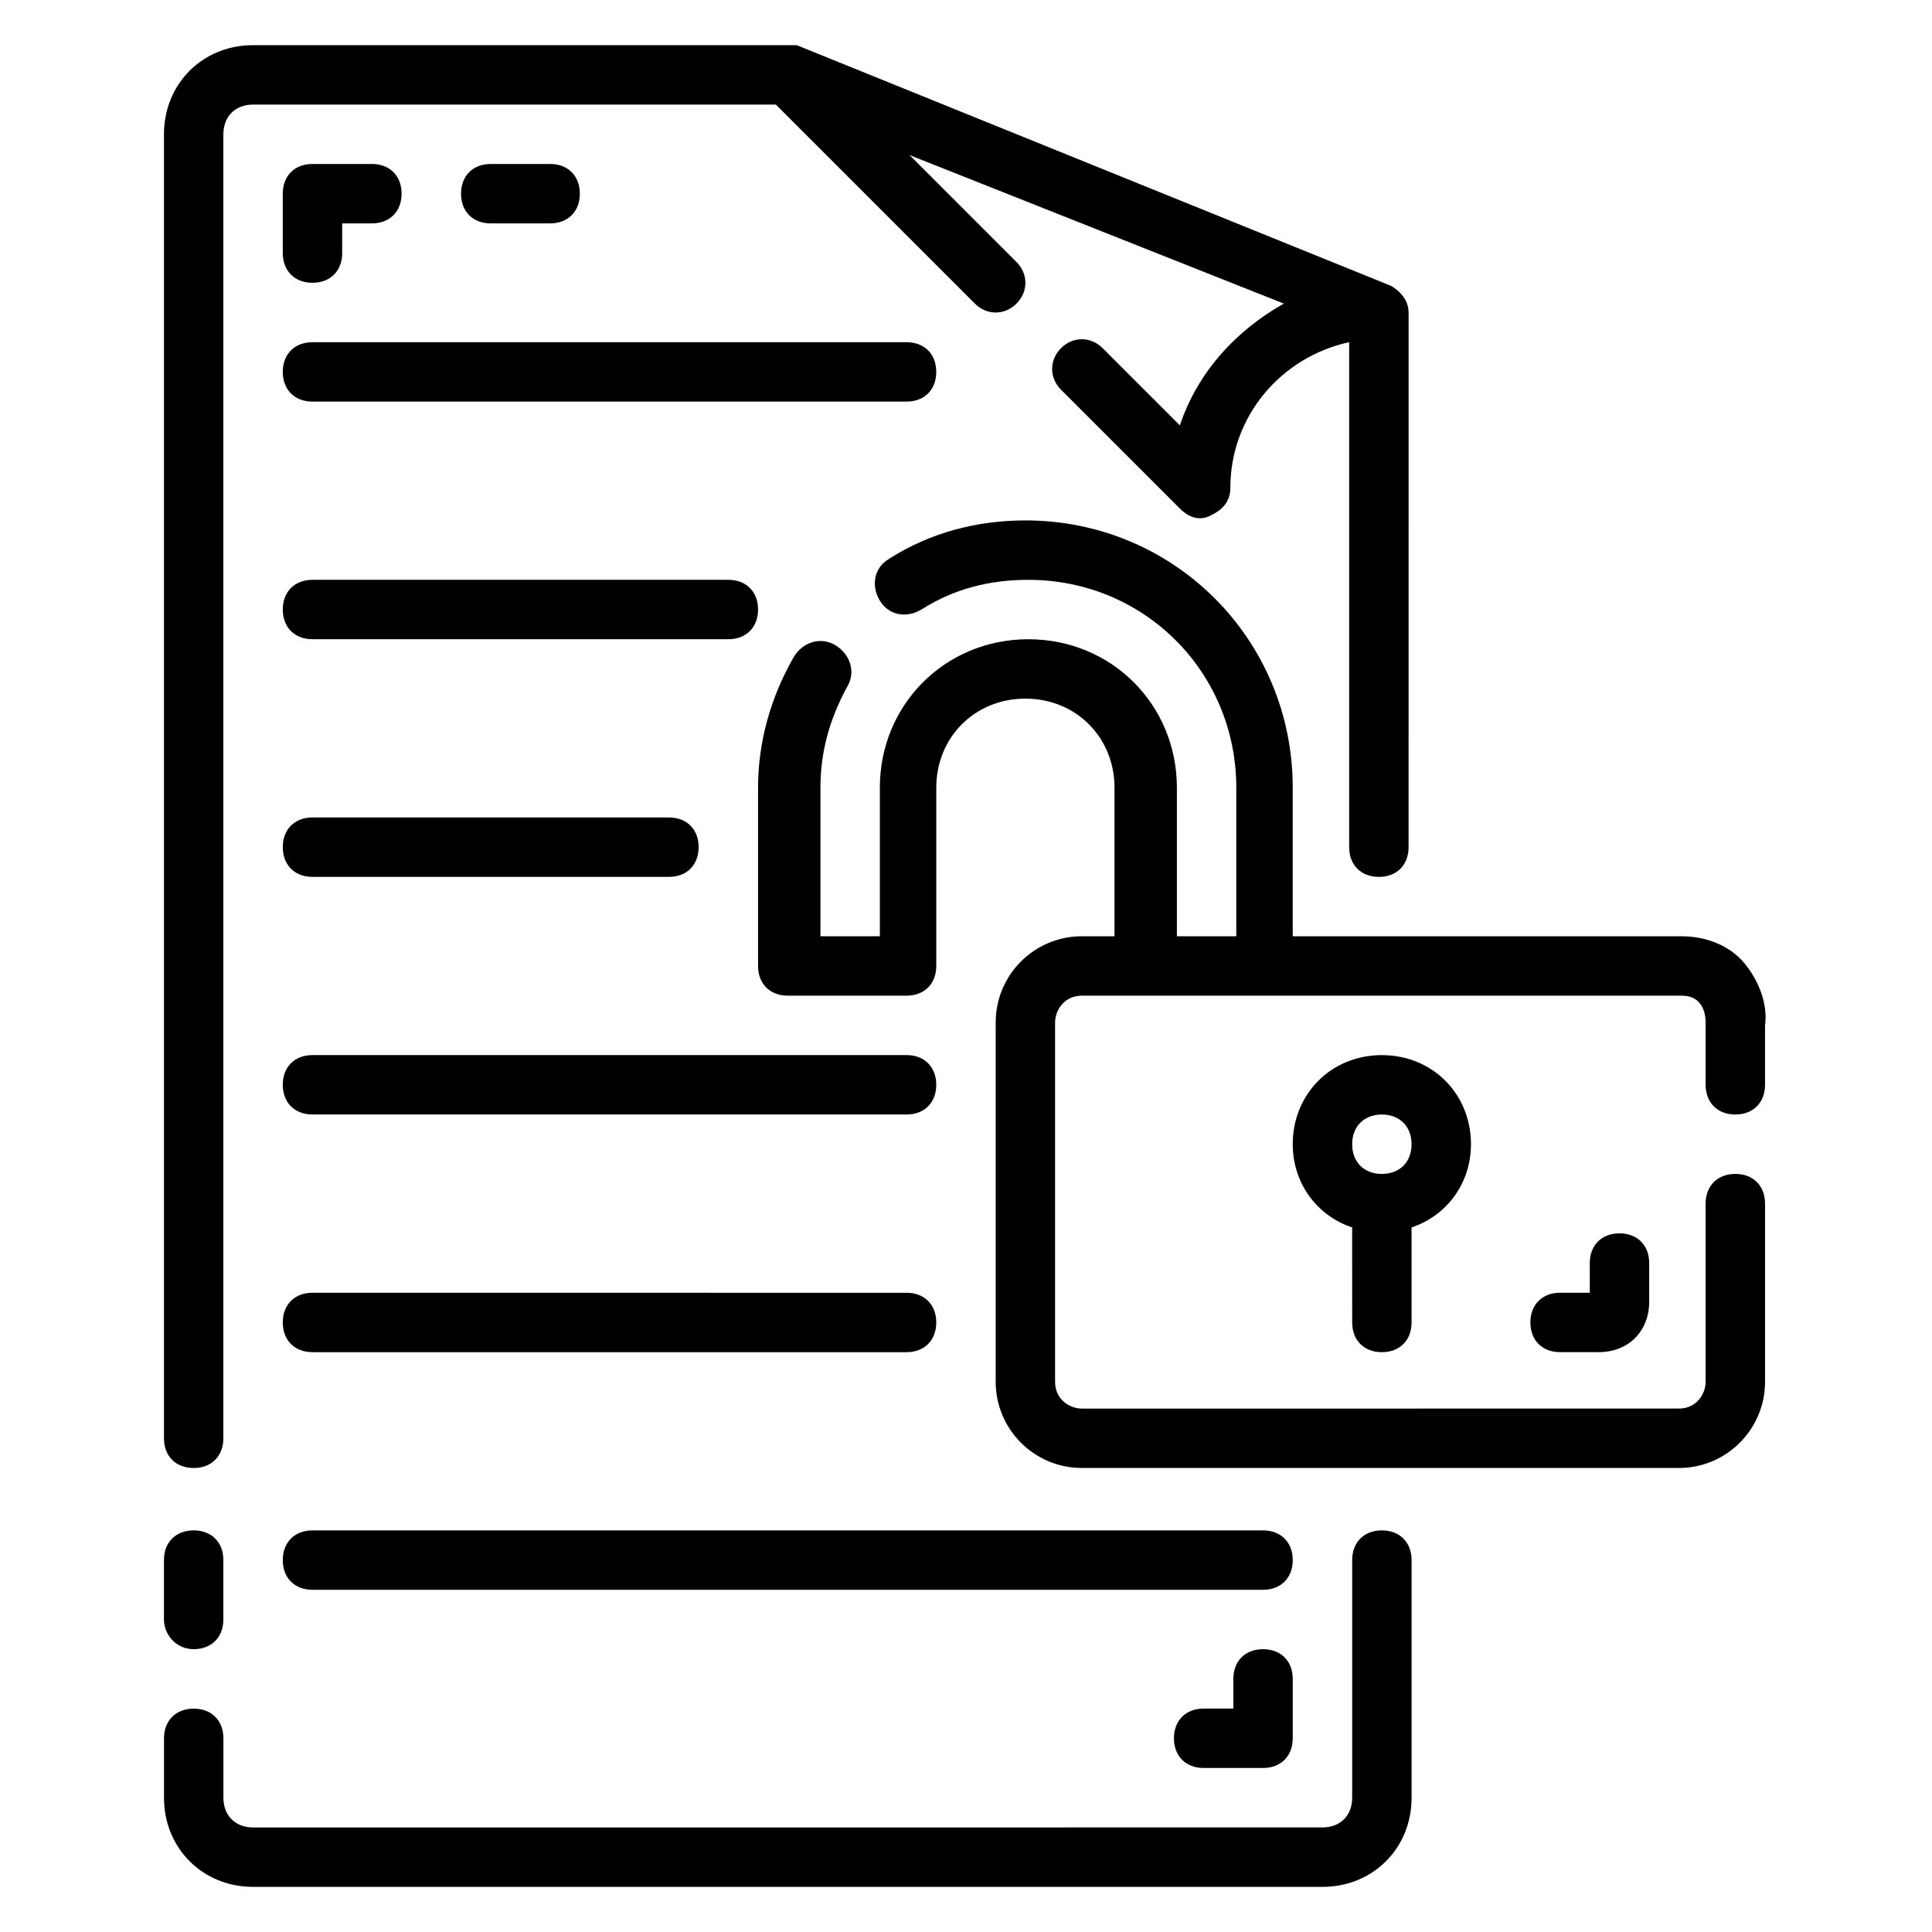 <?xml version="1.0" encoding="UTF-8"?>
<!-- Uploaded to: ICON Repo, www.iconrepo.com, Generator: ICON Repo Mixer Tools -->
<svg fill="#000000" width="800px" height="800px" version="1.1" viewBox="144 144 512 512" xmlns="http://www.w3.org/2000/svg">
 <g>
  <path d="m603.88 455.1c-4.723 0-7.871 3.148-7.871 7.871v47.23c0 3.148-2.363 7.086-7.086 7.086l-158.23 0.004c-3.148 0-7.086-2.363-7.086-7.086v-95.25c0-3.148 2.363-7.086 7.086-7.086h159.02c5.512 0 6.297 4.723 6.297 7.086v16.531c0 4.723 3.148 7.871 7.871 7.871 4.723 0 7.871-3.148 7.871-7.871v-15.742c0.789-5.512-1.574-11.809-5.512-16.531s-10.234-7.086-16.531-7.086l-103.12-0.004v-39.359c0-39.359-31.488-70.848-70.848-70.848-12.594 0-25.191 3.148-36.211 10.234-3.938 2.363-4.723 7.086-2.363 11.02 2.363 3.938 7.086 4.723 11.02 2.363 8.66-5.512 18.105-7.871 28.34-7.871 30.699 0 55.105 24.402 55.105 55.105v39.359h-15.742v-39.359c0-22.043-17.32-39.359-39.359-39.359-22.043 0-39.359 17.32-39.359 39.359v39.359h-15.742v-39.359c0-9.445 2.363-18.105 7.086-26.766 2.363-3.938 0.789-8.66-3.148-11.02-3.938-2.363-8.66-0.789-11.02 3.148-6.305 11.016-9.453 22.824-9.453 34.633v47.23c0 4.723 3.148 7.871 7.871 7.871h31.488c4.723 0 7.871-3.148 7.871-7.871v-47.23c0-13.383 10.234-23.617 23.617-23.617 13.383 0 23.617 10.234 23.617 23.617v39.359h-8.66c-12.594 0-22.828 10.234-22.828 22.828v95.254c0 12.594 10.234 22.828 22.828 22.828h158.23c12.594 0 22.828-10.234 22.828-22.828v-47.23c0.004-4.727-3.148-7.875-7.871-7.875z"/>
  <path d="m510.21 502.34c4.723 0 7.871-3.148 7.871-7.871v-25.191c9.445-3.148 15.742-11.809 15.742-22.043 0-13.383-10.234-23.617-23.617-23.617s-23.617 10.234-23.617 23.617c0 10.234 6.297 18.895 15.742 22.043l0.008 25.188c0 4.727 3.148 7.875 7.871 7.875zm0-62.977c4.723 0 7.871 3.148 7.871 7.871 0 4.723-3.148 7.871-7.871 7.871-4.723 0-7.871-3.148-7.871-7.871 0-4.723 3.148-7.871 7.871-7.871z"/>
  <path d="m565.31 478.72v7.871h-7.871c-4.723 0-7.871 3.148-7.871 7.871 0 4.723 3.148 7.871 7.871 7.871h10.234c7.871 0 13.383-5.512 13.383-13.383l-0.004-10.23c0-4.723-3.148-7.871-7.871-7.871s-7.871 3.148-7.871 7.871z"/>
  <path d="m195.32 533.04c4.723 0 7.871-3.148 7.871-7.871l0.004-345.58c0-4.723 3.148-7.871 7.871-7.871h138.55l52.742 52.742c3.148 3.148 7.871 3.148 11.02 0 3.148-3.148 3.148-7.871 0-11.02l-28.34-28.34 99.188 39.359c-12.594 7.086-22.828 18.105-27.551 32.273l-20.469-20.469c-3.148-3.148-7.871-3.148-11.02 0-3.148 3.148-3.148 7.871 0 11.02l31.488 31.488c1.574 1.574 4.723 3.938 8.66 1.574 3.148-1.574 4.723-3.938 4.723-7.086 0-18.895 13.383-34.637 31.488-38.574v133.83c0 4.723 3.148 7.871 7.871 7.871 4.723 0 7.871-3.148 7.871-7.871l0.004-141.7c0-4.723-4.723-7.086-4.723-7.086l-157.44-63.762h-144.06c-13.383 0-23.617 10.234-23.617 23.617v345.58c0 4.723 3.148 7.871 7.871 7.871z"/>
  <path d="m195.32 581.05c4.723 0 7.871-3.148 7.871-7.871v-15.742c0-4.723-3.148-7.871-7.871-7.871-4.723 0-7.871 3.148-7.871 7.871v15.742c0 3.934 3.148 7.871 7.871 7.871z"/>
  <path d="m510.21 549.57c-4.723 0-7.871 3.148-7.871 7.871v62.977c0 4.723-3.148 7.871-7.871 7.871l-283.39 0.004c-4.723 0-7.871-3.148-7.871-7.871v-15.742c0-4.723-3.148-7.871-7.871-7.871s-7.871 3.148-7.871 7.871v15.742c0 13.383 10.234 23.617 23.617 23.617h283.39c13.383 0 23.617-10.234 23.617-23.617v-62.977c-0.008-4.727-3.156-7.875-7.879-7.875z"/>
  <path d="m226.81 218.94c4.723 0 7.871-3.148 7.871-7.871l0.004-7.871h7.871c4.723 0 7.871-3.148 7.871-7.871s-3.148-7.871-7.871-7.871h-15.742c-4.727-0.004-7.875 3.144-7.875 7.867v15.742c0 4.727 3.148 7.875 7.871 7.875z"/>
  <path d="m478.72 581.05c-4.723 0-7.871 3.148-7.871 7.871v7.871h-7.871c-4.723 0-7.871 3.148-7.871 7.871 0 4.723 3.148 7.871 7.871 7.871h15.742c4.723 0 7.871-3.148 7.871-7.871v-15.742c0-4.723-3.148-7.871-7.871-7.871z"/>
  <path d="m289.79 203.2c4.723 0 7.871-3.148 7.871-7.871s-3.148-7.871-7.871-7.871h-15.742c-4.723 0-7.871 3.148-7.871 7.871s3.148 7.871 7.871 7.871z"/>
  <path d="m392.12 242.56c0-4.723-3.148-7.871-7.871-7.871h-157.44c-4.723 0-7.871 3.148-7.871 7.871s3.148 7.871 7.871 7.871h157.44c4.723 0 7.871-3.148 7.871-7.871z"/>
  <path d="m337.02 297.66h-110.21c-4.723 0-7.871 3.148-7.871 7.871s3.148 7.871 7.871 7.871h110.21c4.723 0 7.871-3.148 7.871-7.871 0.004-4.723-3.144-7.871-7.867-7.871z"/>
  <path d="m226.81 376.38h94.465c4.723 0 7.871-3.148 7.871-7.871 0-4.723-3.148-7.871-7.871-7.871l-94.465-0.004c-4.723 0-7.871 3.148-7.871 7.871 0 4.727 3.148 7.875 7.871 7.875z"/>
  <path d="m384.25 423.61h-157.44c-4.723 0-7.871 3.148-7.871 7.871s3.148 7.871 7.871 7.871h157.44c4.723 0 7.871-3.148 7.871-7.871s-3.148-7.871-7.871-7.871z"/>
  <path d="m226.81 502.34h157.44c4.723 0 7.871-3.148 7.871-7.871s-3.148-7.871-7.871-7.871l-157.44-0.004c-4.723 0-7.871 3.148-7.871 7.871 0 4.727 3.148 7.875 7.871 7.875z"/>
  <path d="m478.72 549.57h-251.91c-4.723 0-7.871 3.148-7.871 7.871s3.148 7.871 7.871 7.871h251.91c4.723 0 7.871-3.148 7.871-7.871s-3.148-7.871-7.871-7.871z"/>
 </g>
</svg>